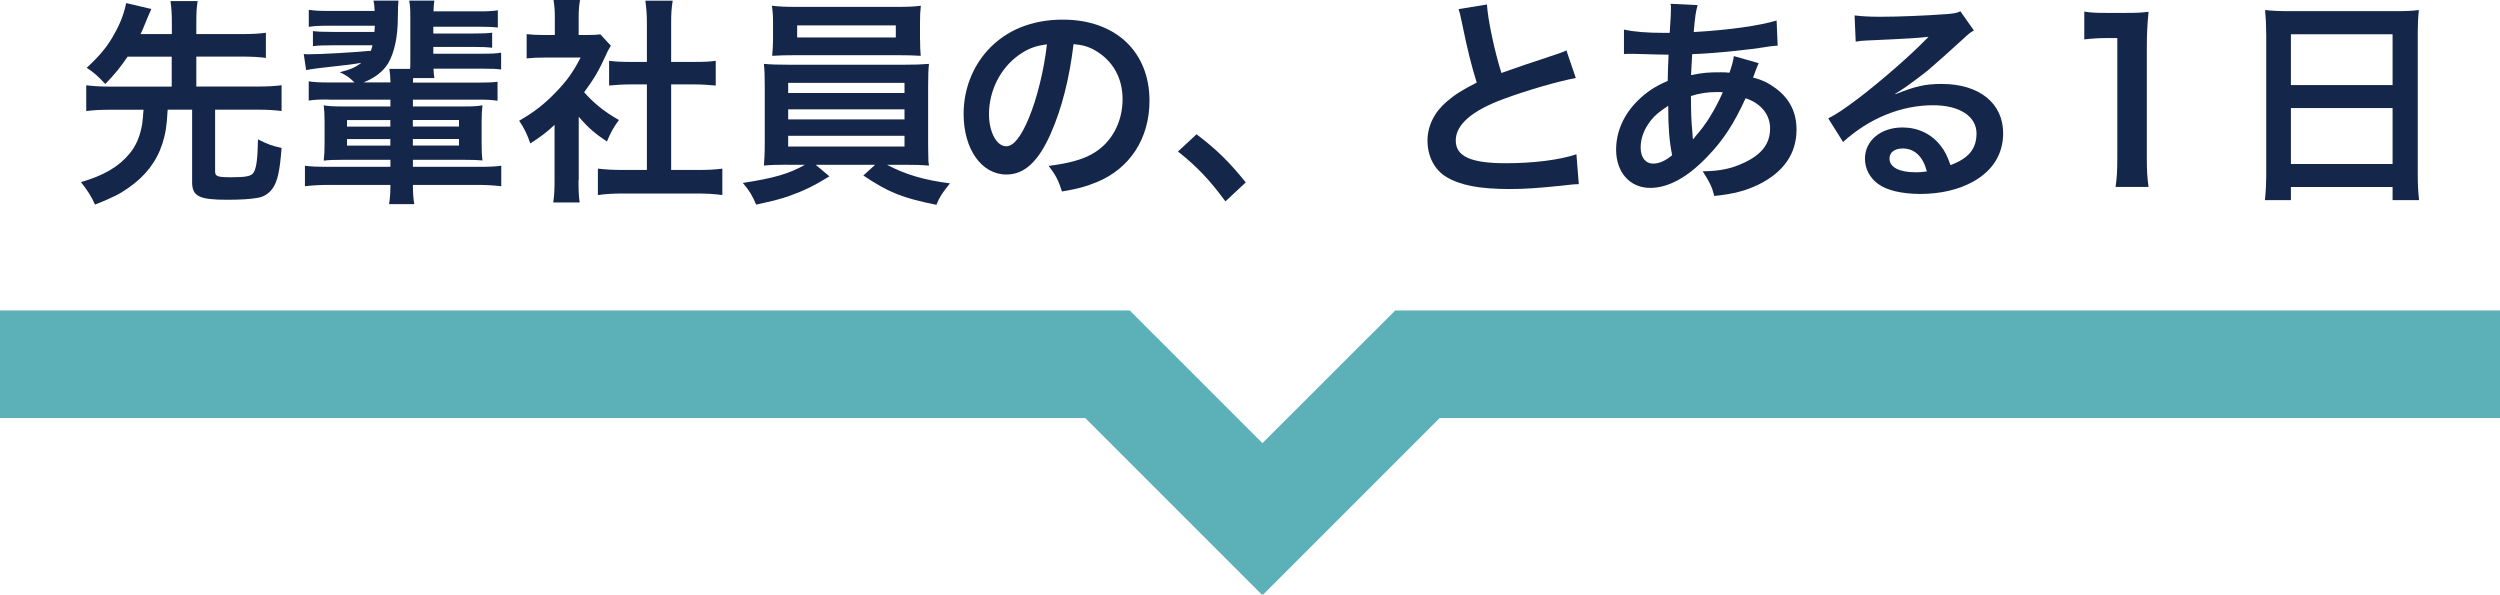 <?xml version="1.0" encoding="UTF-8"?><svg id="_レイヤー_2" xmlns="http://www.w3.org/2000/svg" viewBox="0 0 356.55 84.81"><defs><style>.cls-1{fill:#15264b;}.cls-2{fill:#5cb0b8;}</style></defs><g id="text"><g><polygon class="cls-2" points="356.55 44.28 198.99 44.28 195.5 47.77 195.49 47.77 180.05 63.2 164.62 47.77 164.61 47.77 161.13 44.28 0 44.28 0 59.62 154.78 59.62 179.97 84.81 180.05 84.72 180.14 84.81 205.33 59.62 356.55 59.62 356.55 44.28"/><g><path class="cls-1" d="m18.2,8.08c-1.06,1.56-1.75,2.4-3.18,3.9-1.06-1.12-1.56-1.59-2.65-2.31,2-1.87,3.03-3.12,4.09-5.11.75-1.34,1.28-2.81,1.53-4.12l3.59.84c-.09.22-.28.65-.59,1.37-.62,1.53-.66,1.62-.94,2.21h4.46v-1.65c0-1.25-.06-2-.19-3.06h3.87c-.16,1-.19,1.75-.19,3.06v1.65h6.55c1.47,0,2.43-.06,3.37-.19v3.59c-.9-.12-1.93-.19-3.37-.19h-6.55v4.27h8.67c1.56,0,2.56-.06,3.49-.19v3.68c-1-.12-2-.19-3.49-.19h-5.99v8.83c0,.69.38.81,2.31.81,2.15,0,2.84-.16,3.18-.66.4-.62.59-2.09.62-4.74,1.53.75,1.96.9,3.37,1.22-.25,3.31-.59,4.8-1.28,5.77-.47.69-1.28,1.22-2.12,1.34-1,.19-2.46.28-4.34.28-4.05,0-5.02-.5-5.02-2.53v-10.32h-3.49c-.12,2.37-.31,3.46-.75,4.84-.81,2.53-2.4,4.62-4.87,6.33-1.28.9-2.18,1.34-4.74,2.37-.53-1.19-1.03-1.96-2-3.21,3.24-.94,5.37-2.18,6.92-4.05.94-1.12,1.53-2.53,1.81-4.24.06-.53.09-.72.19-2.03h-4.71c-1.47,0-2.46.06-3.46.19v-3.68c.94.12,1.94.19,3.46.19h8.73v-4.27h-6.3Z"/><path class="cls-1" d="m46.84,14.19c-1.4,0-2.06.03-2.81.16v-2.75c.81.12,1.46.16,2.84.16h3.68c-.69-.69-1.15-1.03-2.09-1.46,1.53-.38,2.21-.69,3.09-1.34q-1.37.25-6.02.75c-.53.06-1.37.19-1.87.28l-.34-2.28c.34.03.53.03.72.03,1.87,0,6.55-.28,8.86-.5.12-.38.16-.47.22-.78h-5.68c-1.56,0-2,.03-2.81.12v-2.15c.75.09,1.22.12,2.81.12h5.96c.03-.38.03-.5.06-.88h-6.55c-1.44,0-2.06.03-2.87.16V1.4c.81.12,1.4.16,2.87.16h6.52c-.03-.72-.06-1-.16-1.47h3.56c-.06.59-.06.78-.09,2.4,0,2.78-.5,5.02-1.37,6.52-.72,1.19-1.93,2.12-3.52,2.74h3.84c-.03-.9-.06-1.28-.16-1.93h2.96c.03-.4.03-.59.03-.94V2.59c0-1.31-.03-1.81-.16-2.5h3.59c-.09.56-.09.78-.12,1.53h6.33c1.44,0,2-.03,2.84-.15v2.46c-.81-.09-1.44-.12-2.84-.12h-6.36v.97h5.58c1.56,0,2-.03,2.81-.12v2.15c-.81-.09-1.28-.12-2.81-.12h-5.58v.97h6.8c1.59,0,2.12-.03,2.87-.15v2.4c-.75-.09-1.25-.12-2.87-.12h-6.77c0,.53.06.87.12,1.34h-3.03c0,.28-.03.38-.03.65h9.29c1.5,0,2.03-.03,2.78-.12v2.71c-.78-.12-1.37-.16-2.78-.16h-9.29v.97h7.27c1.34,0,1.87-.03,2.65-.16-.09.75-.12,1.28-.12,2.43v2.87c0,1.28.03,1.84.12,2.56-.72-.06-1.37-.09-2.65-.09h-7.27v1h9.23c1.72,0,2.59-.03,3.37-.16v2.93c-1.03-.12-2.09-.19-3.37-.19h-9.23c0,1.25.06,1.9.19,2.74h-3.59c.12-.75.19-1.5.19-2.74h-8.79c-1.25,0-2.31.06-3.4.19v-2.93c.78.12,1.68.16,3.4.16h8.79v-1h-6.8c-1.34,0-2,.03-2.71.12.09-.81.12-1.37.12-2.59v-2.9c0-1.09-.03-1.62-.12-2.4.72.12,1.31.16,2.68.16h6.83v-.97h-8.83Zm2.65,2.93v.94h6.18v-.94h-6.18Zm0,2.71v.94h6.18v-.94h-6.18Zm9.39-1.78h6.58v-.94h-6.58v.94Zm0,2.71h6.58v-.94h-6.58v.94Z"/><path class="cls-1" d="m82.51,25.7c0,1.47.03,2.25.16,3.18h-3.77c.15-.94.19-1.78.19-3.24v-7.83c-1.21,1.12-1.87,1.62-3.46,2.65-.38-1.19-.94-2.31-1.59-3.24,2.18-1.25,3.68-2.43,5.37-4.21,1.47-1.53,2.37-2.81,3.4-4.8h-5.08c-1.12,0-1.78.03-2.62.12v-3.46c.78.09,1.44.12,2.46.12h1.56v-2.62c0-.81-.06-1.65-.19-2.37h3.78c-.12.72-.19,1.4-.19,2.43v2.56h1.28c.97,0,1.4-.03,1.81-.09l1.5,1.62c-.28.47-.47.78-.69,1.31-1.03,2.25-1.62,3.28-3.12,5.33,1.47,1.65,2.9,2.78,4.96,3.96-.75,1-1.22,1.87-1.71,3.06-1.62-1.06-2.68-1.96-4.02-3.53v9.04Zm13.22-1.46h3.74c1.56,0,2.59-.06,3.55-.19v3.77c-1.09-.16-2.31-.22-3.55-.22h-10.67c-1.25,0-2.43.06-3.53.22v-3.77c1,.12,2.09.19,3.59.19h3.4v-12.2h-2.34c-1.06,0-2.06.06-3.05.16v-3.53c.9.12,1.71.16,3.05.16h2.34V3.34c0-1.28-.06-2.03-.22-3.24h3.9c-.19,1.25-.22,1.9-.22,3.24v5.49h3.3c1.4,0,2.18-.03,3.06-.16v3.53c-1-.09-1.96-.16-3.06-.16h-3.3v12.2Z"/><path class="cls-1" d="m112.41,23.49c-1.56,0-2.46.03-3.46.12.06-.78.12-1.71.12-3.27v-7.89c0-1.59-.03-2.4-.12-3.34.94.09,2,.12,3.46.12h16.59c1.53,0,2.4-.03,3.49-.12-.09.84-.12,1.59-.12,3.34v7.89c0,1.22.03,1.9.03,2.03,0,.59,0,.69.09,1.25-.97-.09-1.93-.12-3.49-.12h-2.5c2.65,1.4,5.3,2.18,8.98,2.65-1.12,1.4-1.5,1.96-1.93,3.06-4.83-.97-6.8-1.75-10.42-4.18l1.68-1.53h-8.48l1.96,1.65c-2.18,1.34-3.59,2.03-5.68,2.78-1.25.44-2.21.69-4.77,1.25-.53-1.28-1.03-2.09-1.9-3.09,4.46-.69,6.61-1.31,8.86-2.59h-2.4Zm18.81-17.87c0,.94.03,1.62.09,2.34-.94-.06-2-.09-3.37-.09h-14.38c-1.4,0-2.49.03-3.43.09.06-.78.12-1.5.12-2.34v-2.4c0-.94-.03-1.47-.16-2.4,1.09.12,1.87.16,3.55.16h14.16c1.68,0,2.43-.03,3.53-.16-.09.84-.12,1.4-.12,2.4v2.4Zm-18.81,7.64h16.59v-1.44h-16.59v1.44Zm0,3.77h16.59v-1.44h-16.59v1.44Zm0,3.87h16.59v-1.53h-16.59v1.53Zm1.28-17.28v1.72h14.07v-1.72h-14.07Z"/><path class="cls-1" d="m149.87,19.03c-1.78,4.02-3.77,5.86-6.33,5.86-3.56,0-6.11-3.62-6.11-8.64,0-3.43,1.22-6.64,3.43-9.08,2.62-2.87,6.3-4.37,10.73-4.37,7.48,0,12.35,4.55,12.35,11.57,0,5.39-2.81,9.7-7.58,11.63-1.5.62-2.71.94-4.9,1.31-.53-1.65-.9-2.34-1.9-3.65,2.87-.37,4.74-.87,6.21-1.71,2.71-1.5,4.33-4.46,4.33-7.8,0-2.99-1.34-5.43-3.84-6.92-.97-.56-1.78-.81-3.15-.94-.59,4.9-1.68,9.2-3.24,12.72Zm-4.58-11.17c-2.62,1.87-4.24,5.08-4.24,8.42,0,2.56,1.09,4.58,2.46,4.58,1.03,0,2.09-1.31,3.21-3.99,1.18-2.81,2.21-7.02,2.59-10.54-1.62.19-2.74.62-4.02,1.53Z"/><path class="cls-1" d="m170.65,19.15c2.87,2.18,4.62,3.9,7.02,6.86l-2.9,2.71c-2.28-3.09-4.05-4.96-6.77-7.11l2.65-2.46Z"/><path class="cls-1" d="m212.07.65c.12,2.09,1.06,6.58,2.06,9.76q2.03-.75,8.08-2.75c.56-.19.72-.25,1.19-.47l1.34,3.93c-2.71.53-6.8,1.71-10.29,2.99-4.55,1.68-6.83,3.68-6.83,5.93s2.12,3.24,7.14,3.24c3.9,0,7.73-.47,10.07-1.28l.34,4.27c-.69,0-.84.03-2.53.22-3.37.34-5.12.47-7.3.47-4.34,0-7.05-.53-9.04-1.71-1.72-1.03-2.71-2.96-2.71-5.21,0-2.09,1-4.09,2.78-5.58,1.21-1.03,2.21-1.65,4.24-2.68-.78-2.53-1.31-4.62-2.09-8.45-.31-1.5-.34-1.56-.5-2.03l4.05-.66Z"/><path class="cls-1" d="m250.83,8.98q-.12.25-.37.9c-.31.87-.34.9-.44,1.19,1.28.31,2.18.75,3.24,1.53,2,1.5,2.96,3.43,2.96,5.9,0,3.4-1.84,6.05-5.37,7.8-1.84.9-3.62,1.37-6.36,1.65-.34-1.34-.62-1.9-1.65-3.52,2.53-.03,4.12-.38,5.96-1.25,2.5-1.19,3.65-2.71,3.65-4.87,0-1.96-1.28-3.56-3.49-4.3-1.71,3.71-3.18,5.96-5.43,8.3-2.81,2.96-5.58,4.49-8.17,4.49-2.9,0-4.87-2.21-4.87-5.46,0-2.56,1.09-5.02,3.09-6.99,1.25-1.22,2.4-2,4.27-2.81,0-1,.06-2.25.12-3.74-.34,0-2.03-.03-5.05-.12h-.59c-.09,0-.38,0-.72.03v-3.49c1.4.31,3.24.47,5.83.47h.69q.03-.62.12-1.87c.03-.4.06-1.19.06-1.78,0-.12,0-.25-.06-.5l3.87.19c-.25.84-.38,1.65-.56,3.84,4.99-.28,9.42-.91,11.82-1.65l.15,3.59c-.44.03-.56.03-1.21.12-3.43.56-8.48,1.03-10.98,1.09-.09,1.34-.12,2.34-.16,2.99,1.68-.34,2.4-.4,4.3-.4.37,0,.62,0,1.18.06.34-1,.53-1.65.62-2.37l3.52,1Zm-15.44,8.27c-.94,1.22-1.4,2.49-1.4,3.8,0,1.4.69,2.28,1.78,2.28.87,0,1.72-.38,2.71-1.19-.41-2.03-.56-4.02-.56-7.05-1.37.9-1.9,1.37-2.53,2.15Zm6.11,2.59q.12-.19.34-.44c1.47-1.65,2.71-3.65,3.87-6.24-.34-.03-.5-.03-.81-.03-1.37,0-2.49.16-3.74.56.03,2.87.03,3.18.22,5.37q.03.19.03.41c0,.15,0,.19.03.34l.06.03Z"/><path class="cls-1" d="m270.38,13.41c2.84-1.12,4.21-1.44,6.55-1.44,5.33,0,8.76,2.74,8.76,7.02,0,2.96-1.46,5.33-4.24,6.89-2.03,1.15-4.68,1.78-7.55,1.78-2.62,0-4.8-.5-6.05-1.43-1.19-.87-1.87-2.18-1.87-3.59,0-2.59,2.25-4.46,5.36-4.46,2.18,0,4.09.9,5.4,2.56.62.78.97,1.47,1.44,2.81,2.59-.97,3.71-2.31,3.71-4.52,0-2.43-2.4-4.02-6.18-4.02-4.55,0-9.11,1.84-12.85,5.24l-2.12-3.37c1.09-.53,2.34-1.37,4.4-2.93,2.9-2.21,6.96-5.71,9.32-8.11.06-.06.38-.37.56-.56l-.03-.03c-1.19.16-3.18.28-8.83.53-.69.03-.9.06-1.5.16l-.16-3.74c1.06.12,1.96.19,3.68.19,2.65,0,6.46-.16,9.48-.38,1.09-.09,1.44-.16,1.93-.4l1.93,2.74c-.53.28-.75.47-1.62,1.28-1.56,1.44-3.84,3.46-4.9,4.37-.56.47-2.81,2.15-3.43,2.56q-.78.53-1.28.81l.06.06Zm.94,7.77c-1.12,0-1.84.56-1.84,1.43,0,1.25,1.4,1.96,3.71,1.96.59,0,.75,0,1.62-.12-.56-2.15-1.75-3.28-3.49-3.28Z"/><path class="cls-1" d="m301.72,26.67c.19-1.21.25-2.43.25-4.05V5.43h-1.5c-1.15,0-2.06.06-3.21.19V1.65c.97.16,1.65.19,3.12.19h2.87c1.59,0,2.06-.03,3.18-.16-.19,1.84-.25,3.28-.25,5.15v15.78c0,1.65.06,2.78.25,4.05h-4.71Z"/><path class="cls-1" d="m323.2,4.77c0-1.21-.06-2.31-.15-3.34,1,.12,2.03.16,3.46.16h15.1c1.47,0,2.43-.03,3.37-.16-.12,1.18-.16,2.09-.16,3.18v20.15c0,1.62.06,2.65.19,3.78h-3.78v-1.87h-14.5v1.87h-3.71c.12-1.06.19-2.31.19-3.78V4.77Zm3.53,7.36h14.5v-7.24h-14.5v7.24Zm0,11.26h14.5v-7.98h-14.5v7.98Z"/></g></g></g></svg>
